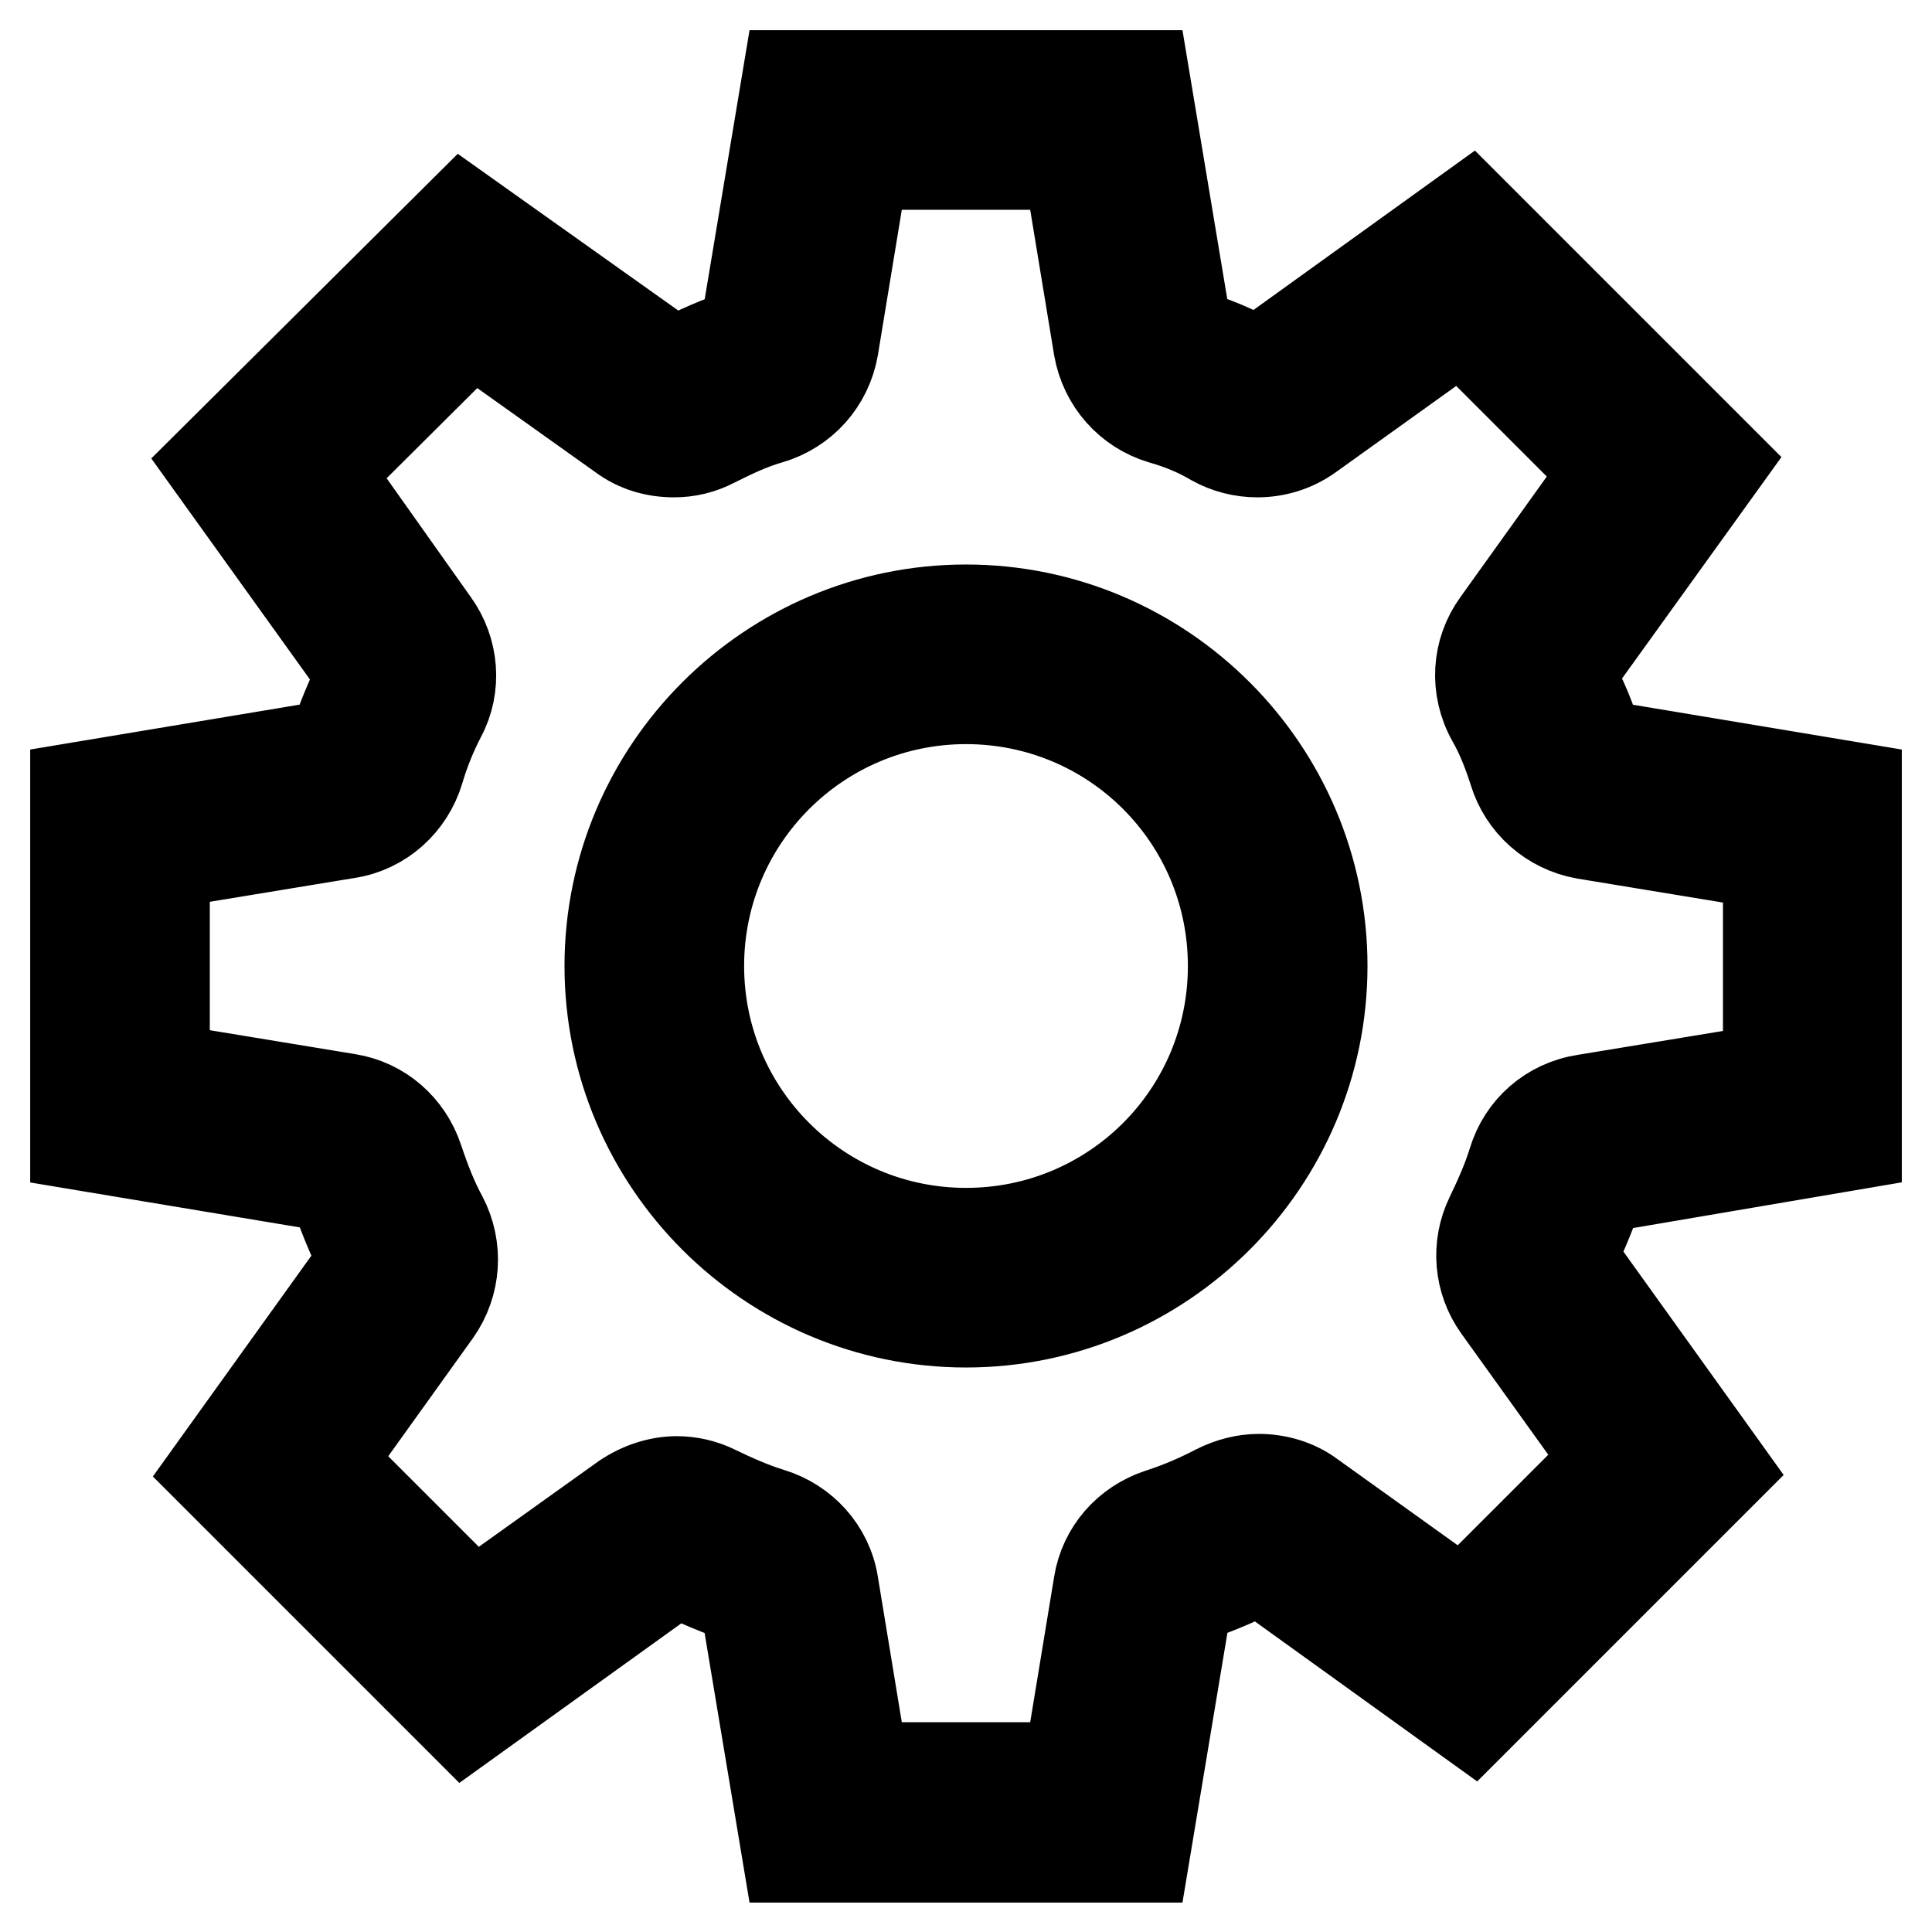<?xml version="1.0" encoding="utf-8"?>
<!-- Svg Vector Icons : http://www.onlinewebfonts.com/icon -->
<!DOCTYPE svg PUBLIC "-//W3C//DTD SVG 1.1//EN" "http://www.w3.org/Graphics/SVG/1.1/DTD/svg11.dtd">
<svg version="1.1" xmlns="http://www.w3.org/2000/svg" xmlns:xlink="http://www.w3.org/1999/xlink" x="0px" y="0px" viewBox="0 0 256 256" enable-background="new 0 0 256 256" xml:space="preserve">
<g> <path stroke-width="12" fill-opacity="0" stroke="#000000"  d="M128,80.8c-26,0-47.2,21.2-47.2,47.2c0,26,21.2,47.2,47.2,47.2s47.2-21.2,47.2-47.2 C175.2,102,154,80.8,128,80.8z M128,163.4c-19.5,0-35.4-15.8-35.4-35.4c0-19.6,15.9-35.4,35.4-35.4c19.6,0,35.4,15.8,35.4,35.4 C163.4,147.6,147.6,163.4,128,163.4z M246,151.6v-47.2l-34.2-5.7c-0.9-3.2-2.2-6.4-3.9-9.3l20.3-28.2l-33.4-33.4l-28.2,20.3 c-2.9-1.7-6.1-3-9.3-3.9L151.6,10h-47.2l-5.7,34.2c-3.3,0.9-6.4,2.4-9.4,3.9l-28-19.9L27.9,61.4l20.1,28c-1.5,3-2.8,6.1-3.8,9.3 L10,104.4v47.2l34.2,5.7c1.1,3.3,2.4,6.6,4,9.7l-20.1,28l33.4,33.4l28.1-20.2c3,1.4,5.9,2.7,9.1,3.7l5.7,34.2h47.2l5.7-34.2 c3.3-1.1,6.5-2.4,9.6-4l28.2,20.3l33.4-33.4l-20.3-28.3c1.4-2.9,2.7-5.9,3.7-9.1L246,151.6z M200.5,153.9c-0.8,2.6-1.9,5-3,7.3 c-1.9,3.9-1.5,8.5,1,12l14.5,20.2l-19.2,19.2l-20.1-14.4c-2-1.5-4.5-2.2-6.9-2.2c-1.9,0-3.8,0.5-5.6,1.4c-2.3,1.2-4.8,2.3-7.6,3.2 c-4.2,1.4-7.3,4.9-8,9.3l-4,24.3h-27.2l-4-24.3c-0.7-4.5-4-8.1-8.3-9.4c-2.6-0.8-5-1.9-7.3-3c-1.6-0.8-3.4-1.2-5.1-1.2 c-2.4,0-4.8,0.8-6.9,2.2l-20,14.3l-19.2-19.2l14.2-19.8c2.6-3.7,2.9-8.5,0.8-12.5c-1.2-2.2-2.2-4.7-3.2-7.7c-1.4-4.2-4.9-7.3-9.3-8 l-24.3-4v-27.2l24.3-4c4.5-0.7,8.1-4,9.4-8.3c0.7-2.4,1.7-4.9,2.9-7.2c2.1-3.9,1.7-8.7-0.9-12.3L43.4,62.7l19.2-19.1l19.8,14.1 c2,1.5,4.4,2.2,6.9,2.2c1.8,0,3.6-0.4,5.3-1.3c2.4-1.2,4.9-2.4,7.4-3.1c4.4-1.3,7.6-4.9,8.4-9.4l4-24.3h27.2l4,24.3 c0.8,4.5,4,8.1,8.3,9.4c2.5,0.7,4.9,1.7,6.9,2.9c1.8,1,3.8,1.5,5.8,1.5c2.4,0,4.8-0.7,6.9-2.2l20.1-14.4l19.2,19.2l-14.4,20.1 c-2.7,3.7-3,8.6-0.7,12.7c1.2,2.1,2.1,4.4,2.9,6.9c1.3,4.3,4.9,7.5,9.4,8.3l24.3,4v27.2l-24.3,4 C205.4,146.4,201.8,149.6,200.5,153.9z"/></g>
</svg>